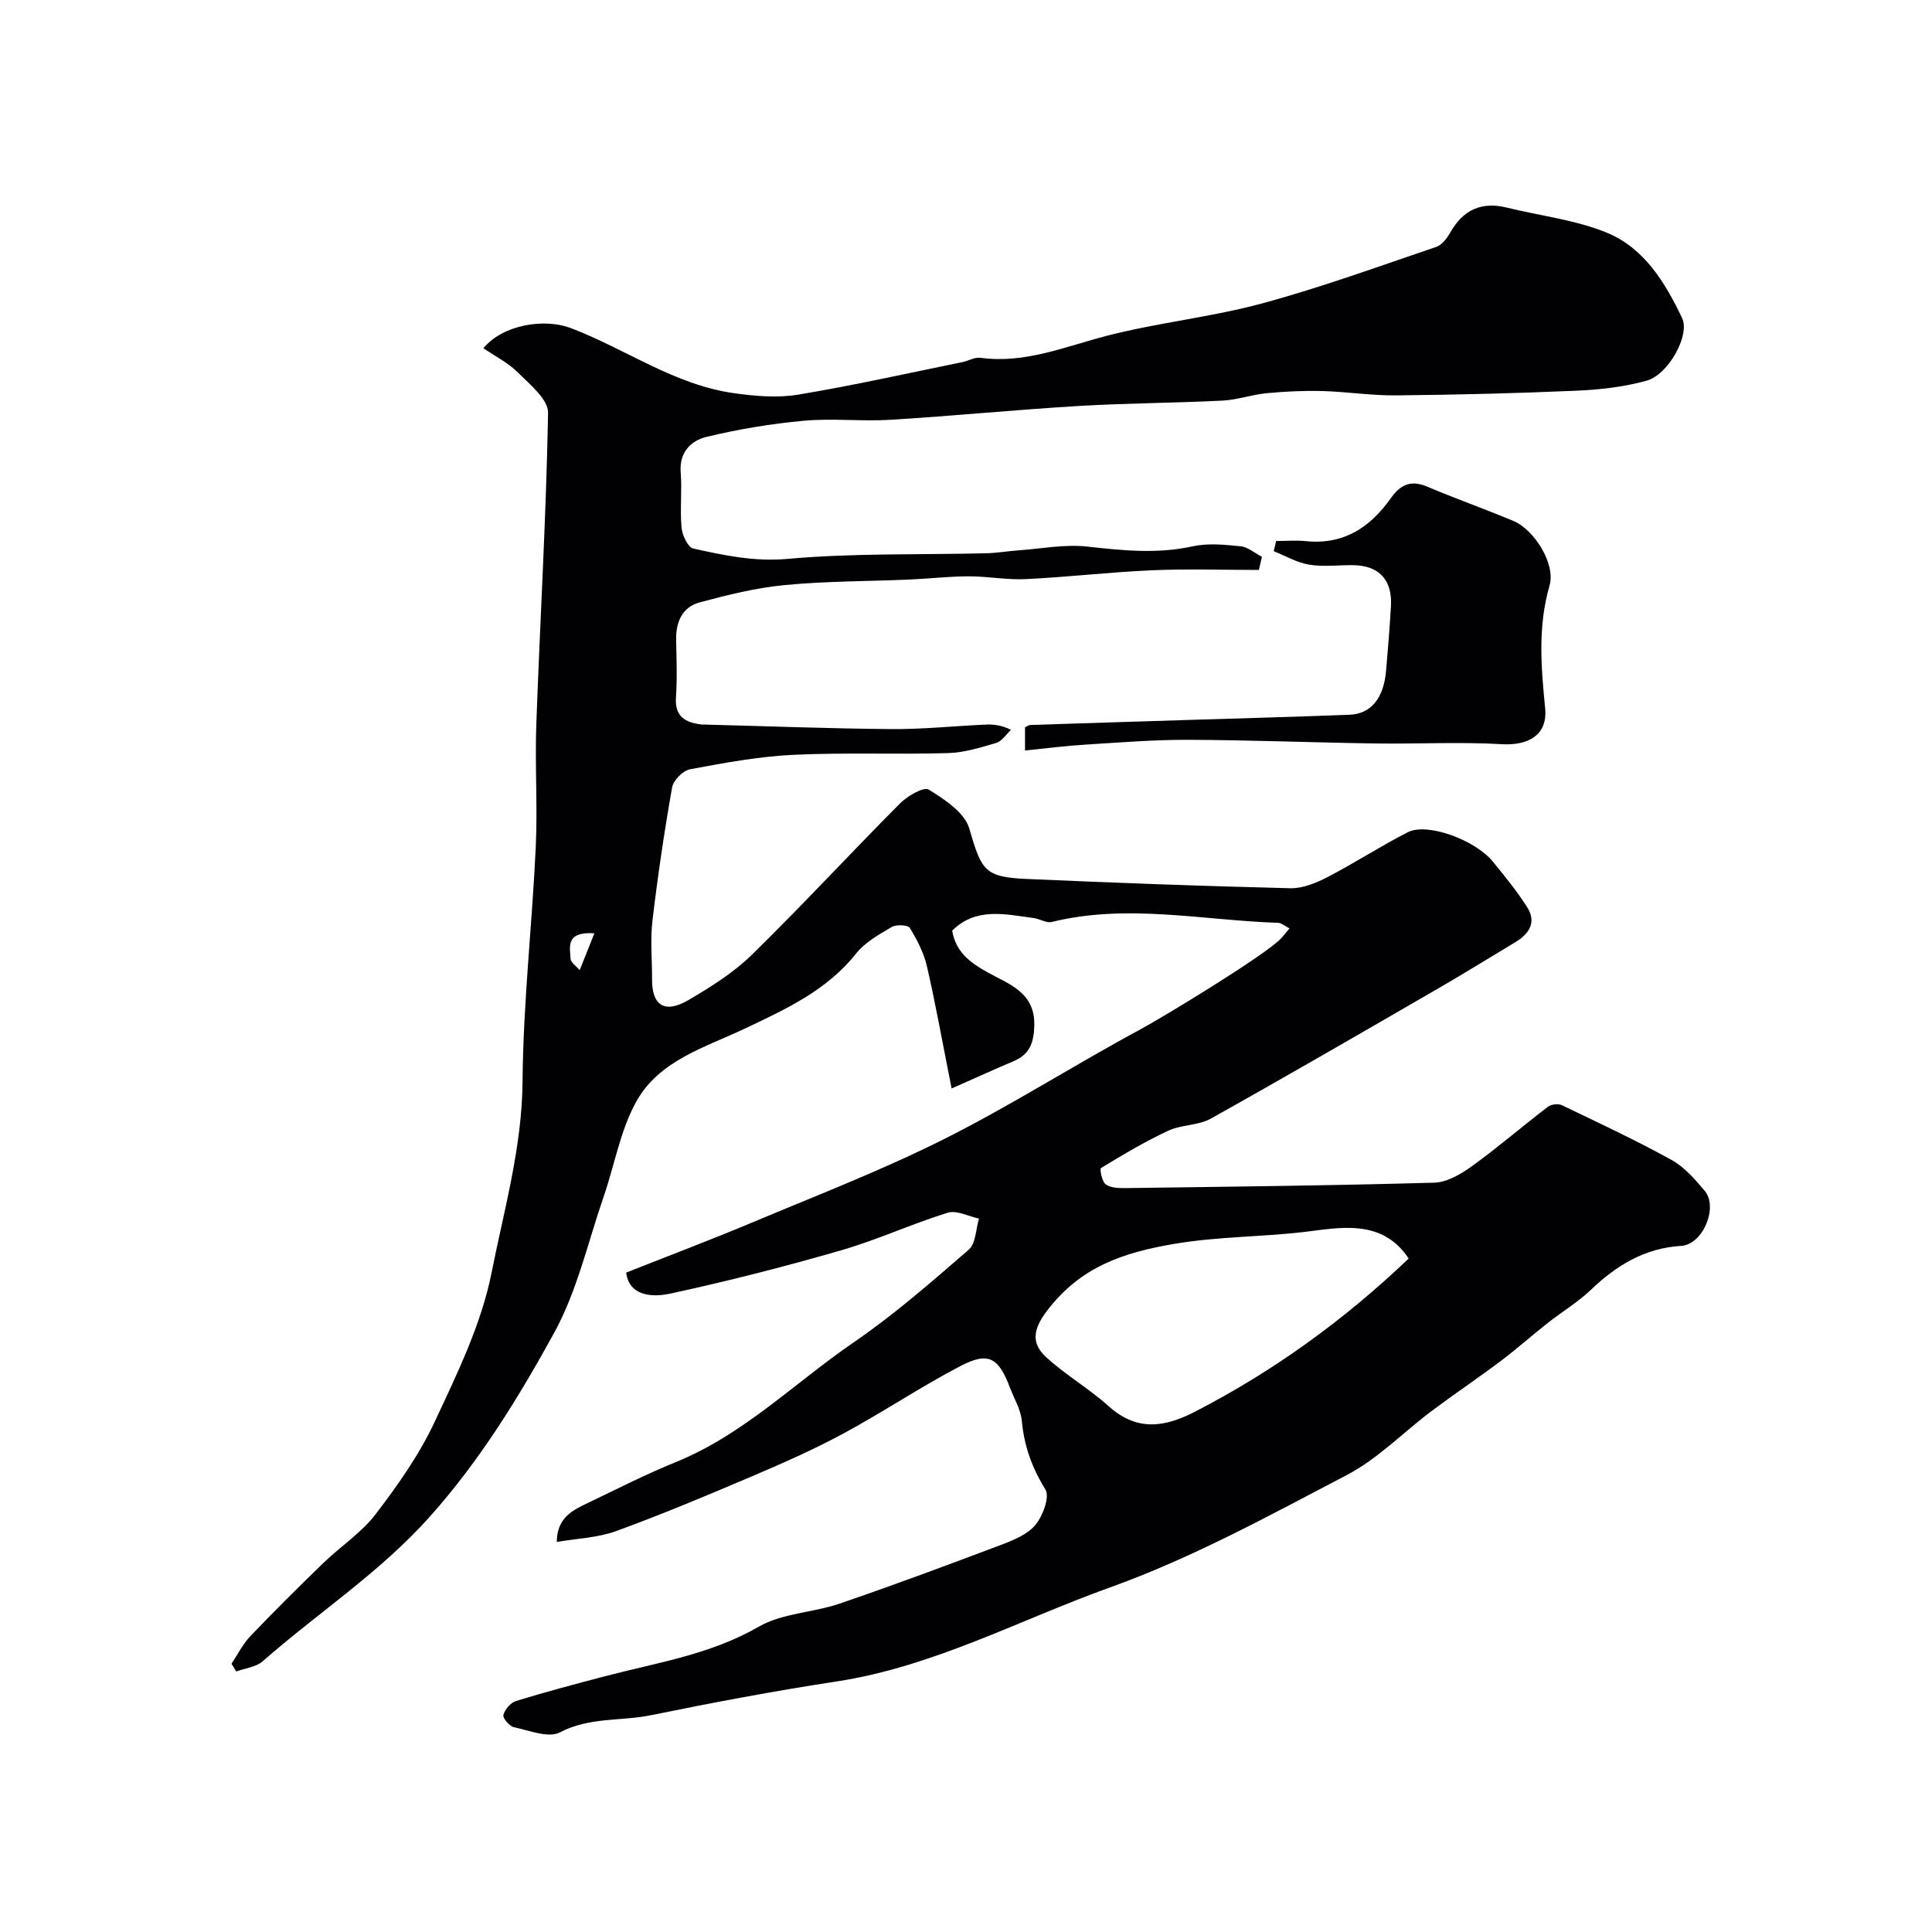 <svg enable-background="new 0 0 400 400" viewBox="0 0 400 400" xmlns="http://www.w3.org/2000/svg"><g fill="#010103"><path d="m260.64 118c-7.4 0-14.81-.25-22.2.07-8.7.38-17.37 1.41-26.07 1.83-3.93.19-7.89-.59-11.84-.58-4.08.01-8.16.49-12.25.67-8.6.37-17.23.32-25.78 1.14-5.94.56-11.84 2.03-17.62 3.58-3.57.96-4.96 4-4.89 7.7.07 4 .23 8.01-.04 11.99-.28 4.02 1.99 5.19 5.28 5.6.16.02.33 0 .5.01 12.93.33 25.87.83 38.8.94 6.43.05 12.87-.62 19.3-.92 1.63-.08 3.27-.01 5.49 1.07-1.01.94-1.87 2.36-3.06 2.71-3.26.97-6.64 2.01-10 2.11-10.68.31-21.4-.15-32.07.36-7.14.35-14.27 1.67-21.32 2.99-1.47.27-3.46 2.28-3.72 3.76-1.62 9.16-2.98 18.39-4.07 27.63-.47 3.97-.06 8.03-.08 12.05-.04 5.46 2.6 7.22 7.52 4.35 4.63-2.71 9.32-5.65 13.13-9.37 10.44-10.22 20.36-20.97 30.67-31.33 1.54-1.55 4.93-3.53 5.97-2.88 3.28 2.03 7.42 4.75 8.38 8.03 2.54 8.67 3.09 10.09 11.9 10.47 18.19.8 36.39 1.48 54.6 1.92 2.56.06 5.35-1.11 7.72-2.33 5.62-2.91 10.94-6.39 16.58-9.27 4.01-2.05 13.96 1.58 17.64 6.12 2.47 3.05 4.99 6.11 7.08 9.41 1.98 3.12.41 5.52-2.47 7.25-5.32 3.19-10.59 6.47-15.96 9.57-15.65 9.05-31.28 18.12-47.06 26.94-2.59 1.45-6.08 1.24-8.82 2.51-4.81 2.24-9.39 4.97-13.93 7.73-.3.18.2 2.85 1 3.4 1.07.75 2.79.77 4.23.75 21.27-.29 42.53-.52 63.79-1.12 2.66-.08 5.55-1.8 7.84-3.46 5.37-3.88 10.4-8.23 15.67-12.26.67-.52 2.13-.68 2.89-.32 7.62 3.65 15.28 7.24 22.67 11.31 2.67 1.47 4.87 4.01 6.89 6.4 2.88 3.4-.37 11.13-4.82 11.41-7.57.46-13.41 4.02-18.73 9.1-2.71 2.58-6 4.55-8.95 6.88-3.27 2.57-6.38 5.35-9.7 7.85-4.69 3.53-9.57 6.8-14.27 10.32-5.88 4.41-11.16 9.92-17.58 13.28-16.04 8.39-32.08 17.2-49.04 23.28-18.76 6.73-36.56 16.41-56.64 19.48-12.86 1.96-25.66 4.38-38.4 6.98-6.23 1.28-12.76.35-18.85 3.55-2.37 1.25-6.37-.38-9.55-1.06-.93-.2-2.36-1.91-2.18-2.55.32-1.14 1.51-2.54 2.63-2.88 6.06-1.86 12.19-3.49 18.32-5.1 10.82-2.84 21.89-4.49 31.92-10.28 4.87-2.81 11.25-2.9 16.75-4.78 11.22-3.84 22.34-7.98 33.44-12.17 2.57-.97 5.47-2.15 7.11-4.15 1.53-1.86 2.99-5.79 2.05-7.31-2.77-4.47-4.4-8.98-4.88-14.18-.21-2.33-1.57-4.56-2.43-6.83-2.41-6.37-4.49-7.59-10.41-4.48-8.22 4.31-15.96 9.51-24.13 13.92-6.11 3.3-12.49 6.11-18.89 8.84-9.29 3.96-18.61 7.87-28.09 11.33-3.84 1.4-8.15 1.54-12.34 2.27.05-5.13 3.41-6.63 6.61-8.16 5.98-2.86 11.89-5.89 18.02-8.37 14.04-5.69 24.64-16.44 36.85-24.8 8.39-5.75 16.12-12.51 23.82-19.19 1.47-1.27 1.45-4.24 2.12-6.43-2.17-.46-4.61-1.79-6.47-1.22-7.44 2.3-14.58 5.62-22.05 7.78-11.7 3.38-23.51 6.4-35.41 8.97-3.84.83-8.49.47-9.12-4.35 8.86-3.51 17.6-6.81 26.2-10.42 13.27-5.57 26.75-10.77 39.59-17.21 13.84-6.94 26.94-15.33 40.59-22.68 4.62-2.49 25.83-15.32 29.21-18.88.54-.57 1.02-1.21 1.75-2.07-1.01-.51-1.69-1.14-2.38-1.16-15.6-.51-31.19-4.03-46.83-.18-1.12.28-2.48-.64-3.76-.81-5.88-.77-11.9-2.31-16.87 2.61.74 4.38 3.57 6.52 7.25 8.59 4.31 2.43 9.92 4.08 9.75 11.03-.09 3.59-.95 6.01-4.32 7.42-3.93 1.66-7.81 3.44-12.8 5.64-1.87-9.4-3.29-17.38-5.1-25.26-.64-2.8-2.04-5.51-3.55-7.98-.38-.63-2.78-.76-3.72-.21-2.65 1.56-5.56 3.18-7.42 5.53-6.03 7.6-14.51 11.48-22.82 15.43-8.4 3.99-17.92 6.63-22.68 15.21-3.31 5.96-4.48 13.08-6.74 19.64-3.28 9.5-5.51 19.6-10.29 28.29-7.35 13.37-15.33 26.37-25.72 38.01-10.35 11.59-23.15 19.87-34.59 29.93-1.38 1.21-3.63 1.43-5.48 2.11-.33-.53-.65-1.07-.98-1.6 1.29-1.93 2.34-4.08 3.92-5.73 4.93-5.16 9.99-10.19 15.12-15.15 3.56-3.44 7.88-6.25 10.84-10.13 4.59-6 9.03-12.32 12.21-19.13 4.66-9.97 9.65-20.2 11.76-30.85 2.59-13.05 6.31-25.97 6.41-39.61.13-16.14 1.97-32.27 2.73-48.41.4-8.52-.19-17.08.12-25.6.77-21.47 2.05-42.92 2.43-64.39.05-2.76-3.74-5.84-6.21-8.31-2.03-2.03-4.73-3.38-7.18-5.06 4.14-4.97 12.76-6.21 18.12-4.16 11.32 4.32 21.44 11.74 33.73 13.47 4.39.62 9.02 1.02 13.34.3 11.37-1.88 22.64-4.42 33.94-6.72 1.28-.26 2.58-1.06 3.78-.9 9.27 1.26 17.58-2.35 26.25-4.58 10.54-2.71 21.49-3.83 31.99-6.66 12.2-3.3 24.12-7.65 36.1-11.71 1.19-.4 2.26-1.8 2.93-2.99 2.67-4.71 6.47-6.46 11.75-5.15 6.92 1.71 14.19 2.52 20.7 5.2 7.72 3.17 12.07 10.35 15.56 17.68 1.67 3.49-2.83 11.71-7.39 12.96-4.66 1.28-9.61 1.85-14.46 2.06-12.46.54-24.94.85-37.41.97-5.09.05-10.18-.76-15.28-.9-3.83-.1-7.68.09-11.49.45-3.05.29-6.04 1.37-9.09 1.53-9.93.5-19.88.52-29.79 1.11-12.99.78-25.95 2.06-38.93 2.86-5.98.37-12.03-.34-17.98.2-6.79.62-13.59 1.75-20.21 3.35-3.17.77-5.64 3.18-5.31 7.33.3 3.81-.17 7.68.18 11.48.14 1.55 1.32 4.05 2.43 4.3 6.39 1.41 12.63 2.76 19.53 2.14 13.61-1.22 27.36-.83 41.06-1.16 2.23-.05 4.45-.44 6.68-.6 4.76-.34 9.6-1.3 14.26-.79 7.32.81 14.48 1.57 21.81-.04 3.18-.7 6.66-.36 9.96-.02 1.53.15 2.95 1.42 4.43 2.18-.2.91-.42 1.81-.63 2.72zm31.01 142.57c-5.58-8.47-14.62-6.31-21.75-5.49-8.76 1.02-17.64.93-26.46 2.4-10.95 1.82-19.75 4.82-26.65 13.88-2.96 3.88-3.32 6.75-.18 9.64 4 3.68 8.83 6.46 12.88 10.1 5.84 5.26 11.52 4.48 17.93 1.17 16.26-8.38 30.89-18.98 44.23-31.7zm-168.59-67.34c-6.01-.4-5.06 2.85-4.93 5.25.04.82 1.23 1.59 1.89 2.38.92-2.3 1.83-4.6 3.04-7.63z"/><path d="m212.22 155.38c0-2.34 0-3.62 0-4.82.5-.22.79-.45 1.09-.46 11.43-.38 22.86-.73 34.3-1.09 10.6-.33 21.2-.62 31.8-1.03 4.45-.17 7.08-3.43 7.57-9.17.38-4.42.74-8.85 1-13.28.33-5.52-2.52-8.51-7.99-8.52-3-.01-6.06.37-8.98-.11-2.52-.42-4.87-1.82-7.3-2.78.17-.7.33-1.4.5-2.11 2.06 0 4.14-.18 6.18.03 7.79.79 13.29-2.85 17.56-8.89 1.94-2.74 4.11-3.85 7.48-2.42 5.93 2.51 12.02 4.66 17.96 7.15 4.15 1.74 8.74 8.79 7.43 13.34-2.47 8.54-1.75 16.89-.91 25.46.53 5.43-3.43 7.72-8.94 7.4-8.67-.51-17.39-.03-26.08-.15-12.93-.19-25.86-.71-38.79-.76-7.09-.03-14.19.55-21.28.99-4.09.24-8.14.77-12.6 1.22z"/></g></svg>